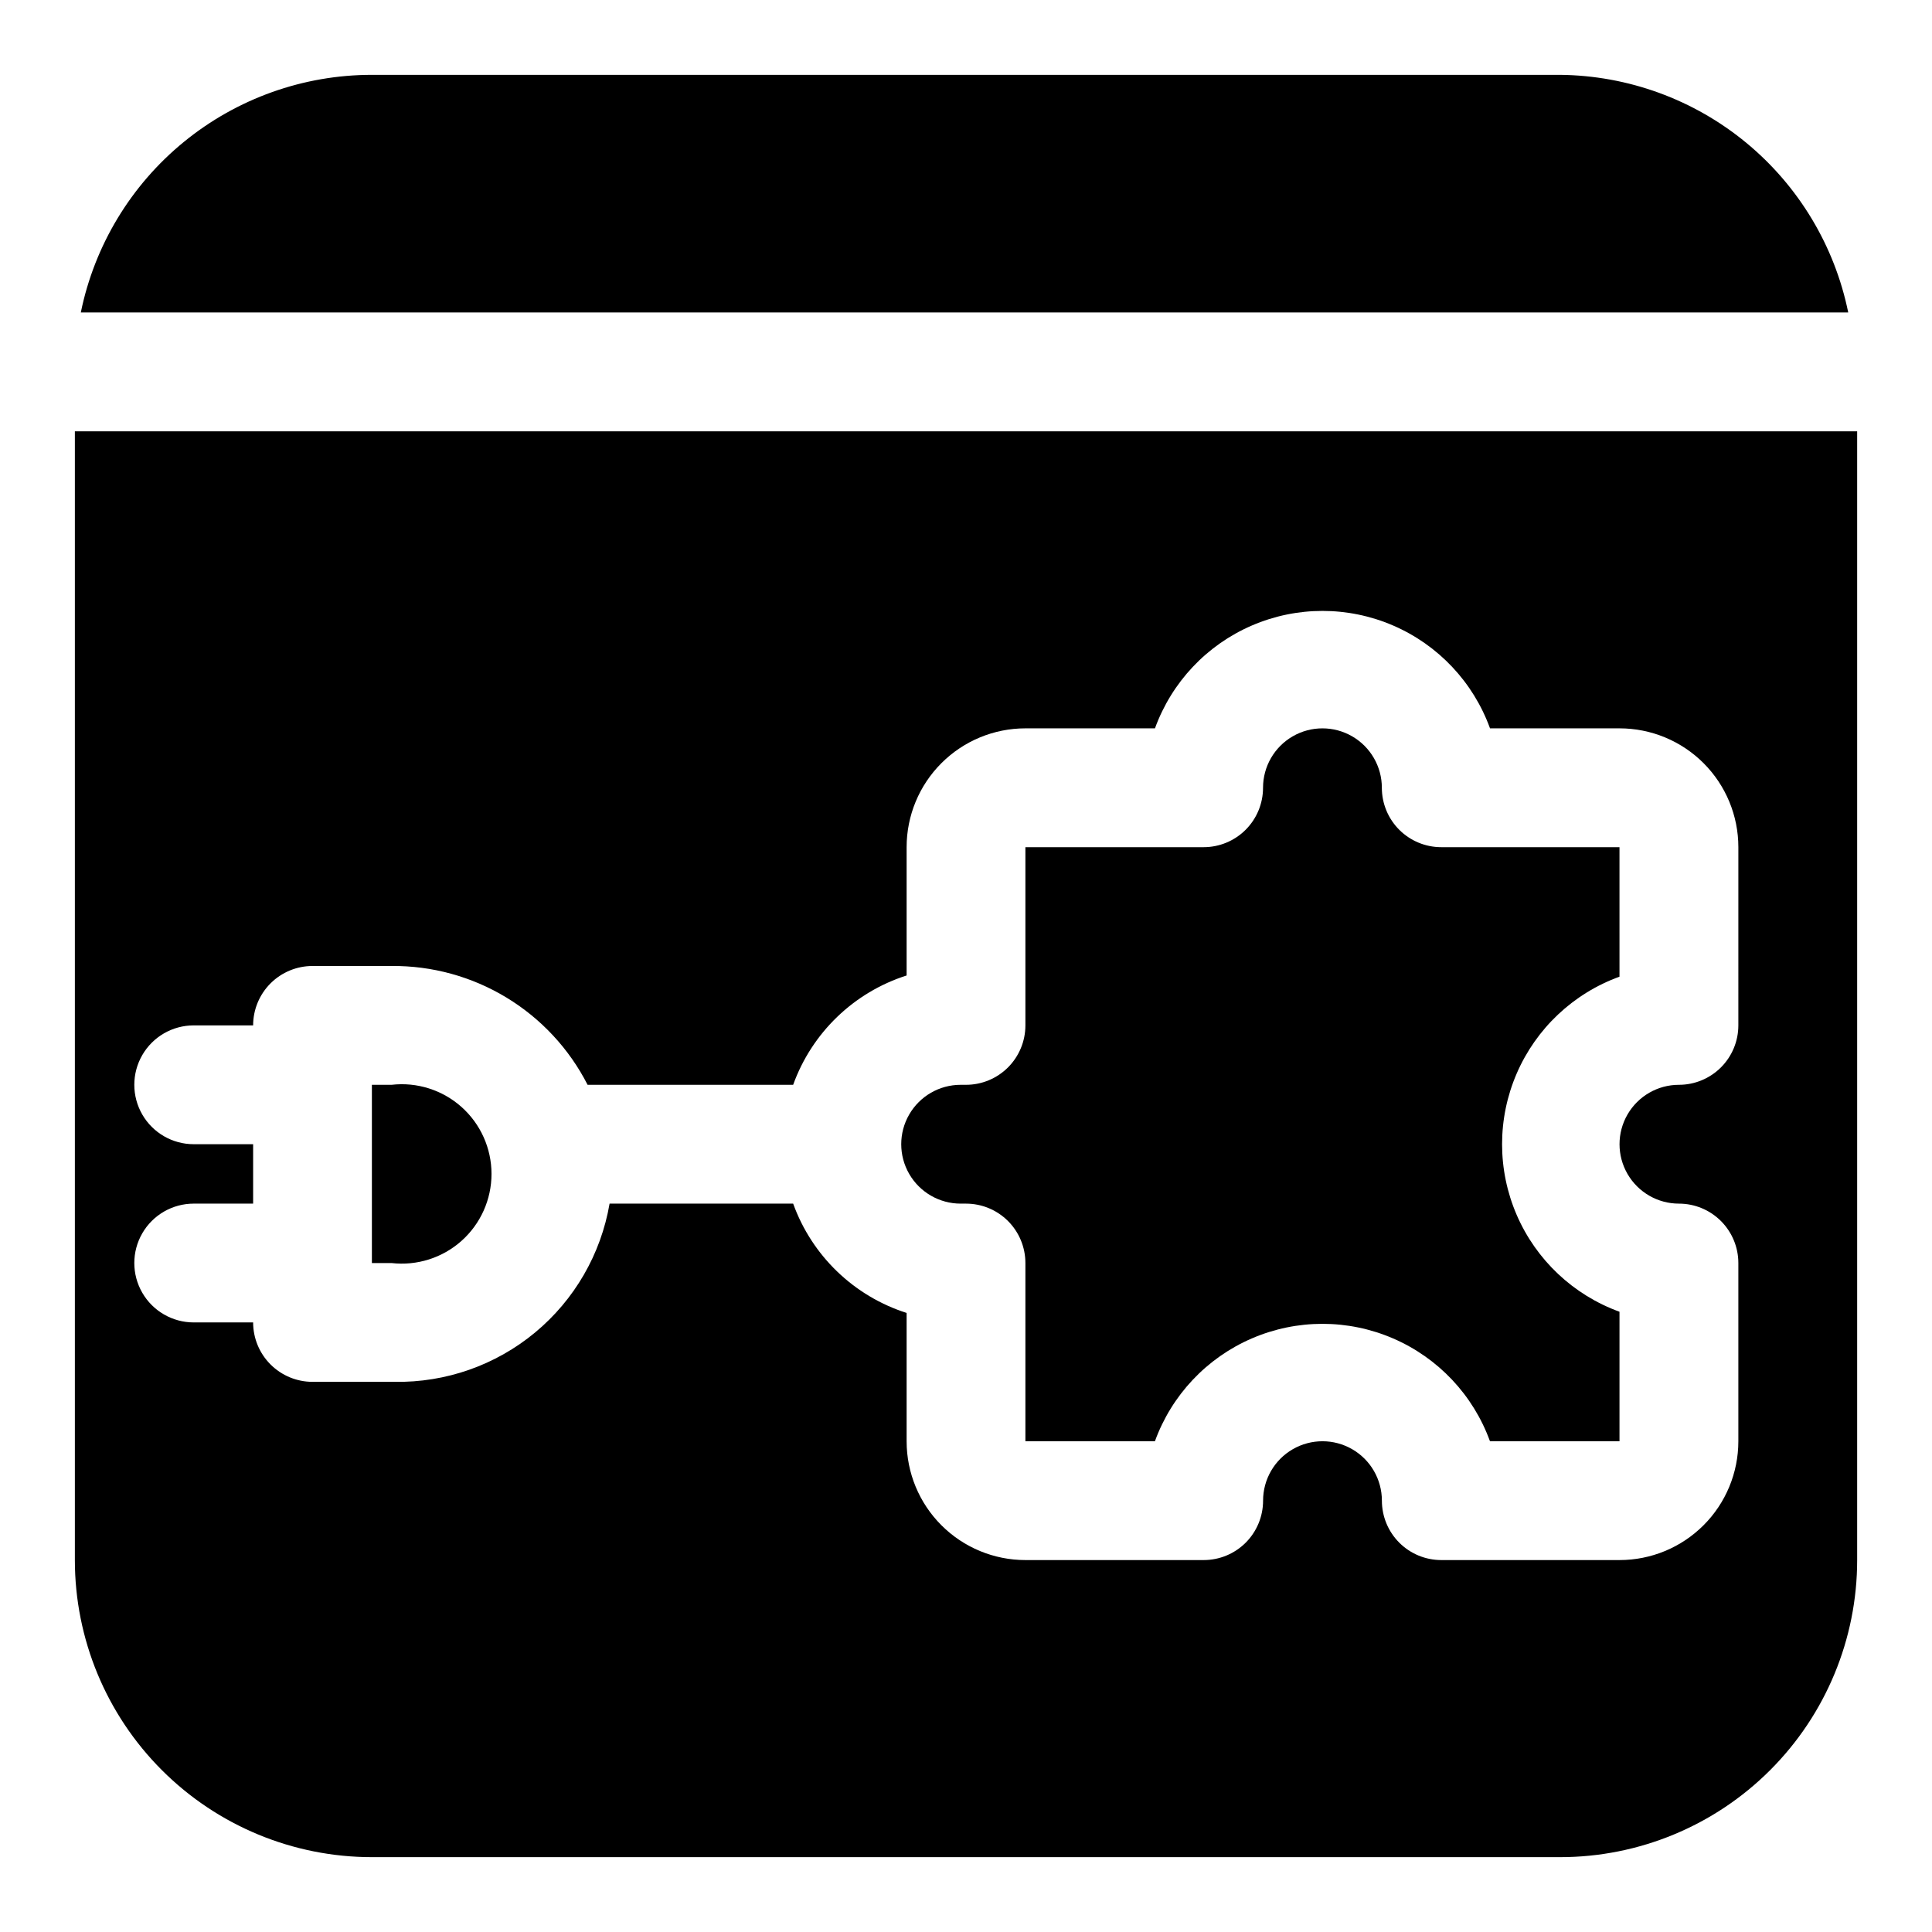 <?xml version="1.0" encoding="UTF-8"?>
<!-- Uploaded to: SVG Repo, www.svgrepo.com, Generator: SVG Repo Mixer Tools -->
<svg fill="#000000" width="800px" height="800px" version="1.1" viewBox="144 144 512 512" xmlns="http://www.w3.org/2000/svg">
 <g>
  <path d="m247.75 431.49h-5.195v47.23h5.195c6.734 0.777 13.484-1.355 18.547-5.867 5.062-4.512 7.957-10.969 7.957-17.75s-2.894-13.238-7.957-17.75c-5.062-4.508-11.812-6.644-18.547-5.863z"/>
  <path d="m633.8 226.81c-3.602-17.648-13.148-33.527-27.043-44.988-13.895-11.461-31.305-17.809-49.316-17.988h-314.88c-18.148 0-35.738 6.266-49.797 17.742-14.059 11.473-23.719 27.457-27.348 45.234z"/>
  <path d="m573.18 368.51h-47.234c-4.176 0-8.18-1.66-11.133-4.613-2.949-2.953-4.609-6.957-4.609-11.133 0-5.625-3-10.82-7.871-13.633-4.871-2.812-10.875-2.812-15.746 0s-7.871 8.008-7.871 13.633c0 4.176-1.66 8.18-4.609 11.133-2.953 2.953-6.961 4.613-11.133 4.613h-47.234v47.23c0 4.176-1.66 8.18-4.609 11.133-2.953 2.953-6.957 4.613-11.133 4.613h-1.418c-5.625 0-10.824 3-13.637 7.871s-2.812 10.871 0 15.742c2.812 4.871 8.012 7.875 13.637 7.875h1.418c4.176 0 8.18 1.656 11.133 4.609 2.949 2.953 4.609 6.957 4.609 11.133v47.23h34.324c4.438-12.23 13.727-22.09 25.676-27.246 11.949-5.16 25.492-5.16 37.441 0 11.949 5.156 21.238 15.016 25.676 27.246h34.324v-34.32c-12.234-4.441-22.094-13.73-27.25-25.676-5.156-11.949-5.156-25.496 0-37.441 5.156-11.949 15.016-21.238 27.25-25.68z"/>
  <path d="m163.84 258.3v299.14c0 20.879 8.297 40.902 23.059 55.664 14.762 14.766 34.785 23.059 55.664 23.059h314.88c20.879 0 40.902-8.293 55.664-23.059 14.766-14.762 23.059-34.785 23.059-55.664v-299.14zm440.84 157.44c0 4.176-1.66 8.18-4.613 11.133s-6.957 4.613-11.133 4.613c-5.625 0-10.82 3-13.633 7.871s-2.812 10.871 0 15.742c2.812 4.871 8.008 7.875 13.633 7.875 4.176 0 8.18 1.656 11.133 4.609 2.953 2.953 4.613 6.957 4.613 11.133v47.23c0 8.352-3.316 16.363-9.223 22.266-5.906 5.906-13.914 9.223-22.266 9.223h-47.234c-4.176 0-8.18-1.656-11.133-4.609-2.949-2.953-4.609-6.957-4.609-11.133 0-5.625-3-10.824-7.871-13.637-4.871-2.812-10.875-2.812-15.746 0s-7.871 8.012-7.871 13.637c0 4.176-1.66 8.18-4.609 11.133-2.953 2.953-6.961 4.609-11.133 4.609h-47.234c-8.352 0-16.359-3.316-22.266-9.223-5.906-5.902-9.223-13.914-9.223-22.266v-34.004c-13.98-4.461-25.09-15.168-30.07-28.969h-48.648c-2.293 13.379-9.301 25.5-19.754 34.164s-23.664 13.297-37.242 13.066h-21.727c-4.176 0-8.18-1.66-11.133-4.613-2.949-2.949-4.609-6.957-4.609-11.133h-15.746c-5.625 0-10.82-3-13.633-7.871s-2.812-10.871 0-15.742 8.008-7.871 13.633-7.871h15.746v-15.746h-15.746c-5.625 0-10.82-3-13.633-7.871s-2.812-10.875 0-15.746c2.812-4.871 8.008-7.871 13.633-7.871h15.746c0-4.176 1.66-8.18 4.609-11.133 2.953-2.953 6.957-4.609 11.133-4.609h20.941c10.73-0.094 21.273 2.801 30.449 8.363s16.625 13.566 21.504 23.125h54.477c4.981-13.805 16.09-24.512 30.07-28.973v-34.004c0-8.352 3.316-16.363 9.223-22.266 5.906-5.906 13.914-9.223 22.266-9.223h34.324c4.438-12.234 13.727-22.094 25.676-27.25 11.949-5.16 25.492-5.16 37.441 0 11.949 5.156 21.238 15.016 25.676 27.25h34.324c8.352 0 16.359 3.316 22.266 9.223 5.906 5.902 9.223 13.914 9.223 22.266z"/>
 </g>
</svg>